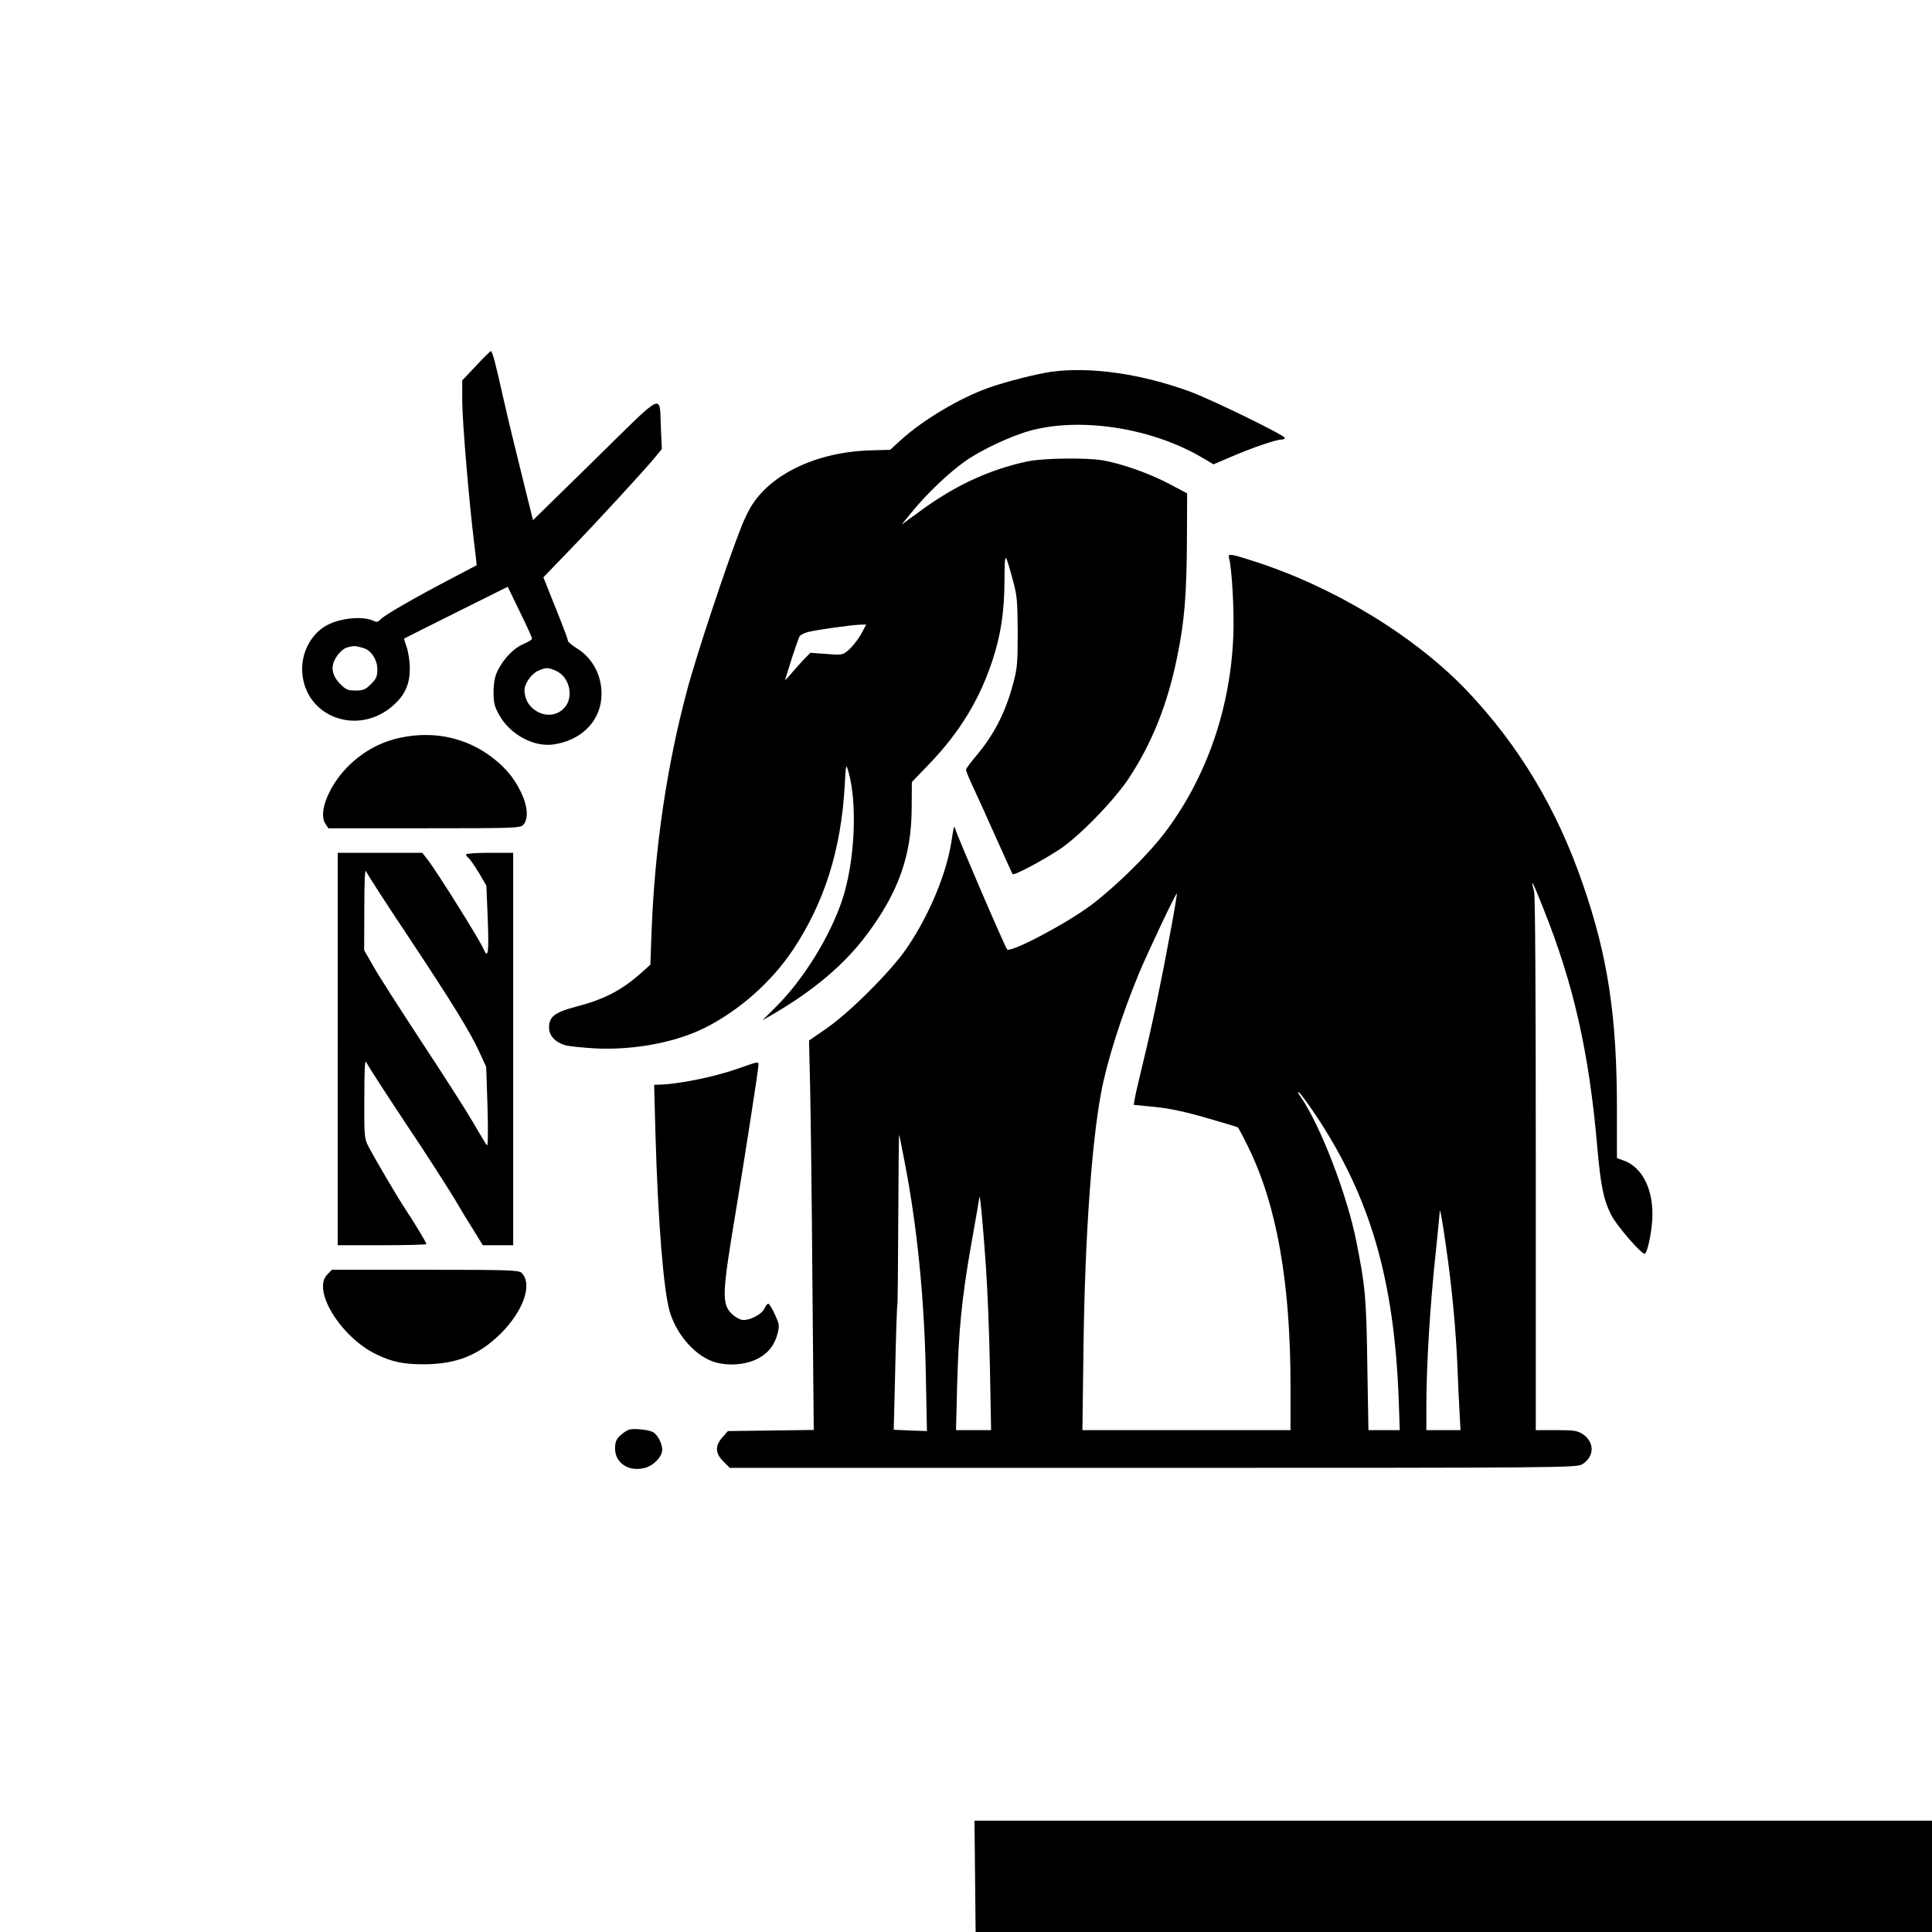 <?xml version="1.0" standalone="no"?>
<!DOCTYPE svg PUBLIC "-//W3C//DTD SVG 20010904//EN"
 "http://www.w3.org/TR/2001/REC-SVG-20010904/DTD/svg10.dtd">
<svg version="1.0" xmlns="http://www.w3.org/2000/svg"
 width="1024pt" height="1024pt" viewBox="0 0 1024 1024"
 preserveAspectRatio="xMidYMid meet">

<g transform="translate(0,1024) scale(0.1,-0.1)"
fill="#000000" stroke="none">
<path d="M2523 8301 l-73 -77 0 -110 c0 -106 36 -535 64 -759 7 -60 13 -110
12 -111 0 0 -59 -31 -131 -69 -203 -106 -358 -196 -377 -217 -13 -14 -22 -17
-35 -10 -55 28 -174 18 -249 -21 -84 -44 -139 -147 -132 -250 15 -238 295
-341 481 -177 64 56 90 116 89 199 0 36 -8 86 -16 110 -9 24 -15 45 -14 46 2
2 126 64 276 139 l273 136 64 -132 c36 -73 65 -137 65 -143 0 -5 -20 -18 -45
-28 -50 -21 -104 -76 -136 -139 -16 -32 -22 -62 -23 -113 0 -61 4 -78 30 -125
57 -102 181 -170 285 -156 143 19 245 116 256 243 10 108 -40 211 -127 265
-28 17 -50 36 -50 42 0 7 -21 63 -46 126 -25 63 -55 136 -65 163 l-19 47 133
138 c144 148 413 441 463 503 l32 39 -5 108 c-9 190 29 208 -348 -162 l-330
-323 -56 226 c-31 124 -76 309 -99 411 -47 210 -61 261 -69 259 -3 -1 -39 -36
-78 -78z m-596 -1496 c40 -11 73 -62 73 -112 0 -38 -5 -50 -34 -79 -29 -29
-41 -34 -81 -34 -40 0 -52 5 -80 33 -48 48 -55 96 -21 147 17 25 37 43 58 49
33 9 42 9 85 -4z m1017 -119 c74 -31 100 -138 48 -197 -73 -81 -212 -20 -212
93 0 35 37 88 73 103 41 18 50 18 91 1z"/>
<path d="M5575 8270 c-78 -11 -245 -53 -337 -86 -153 -55 -342 -167 -462 -275
l-58 -53 -103 -3 c-286 -8 -534 -126 -638 -304 -14 -24 -35 -69 -47 -99 -75
-189 -241 -688 -290 -875 -106 -397 -169 -829 -186 -1259 l-7 -189 -40 -36
c-107 -97 -201 -147 -352 -186 -114 -30 -145 -53 -145 -111 0 -43 32 -78 86
-94 22 -6 95 -13 164 -17 203 -9 420 32 575 109 183 92 353 242 468 414 166
250 254 527 274 866 6 119 7 122 19 81 50 -170 35 -480 -32 -683 -66 -195
-203 -417 -346 -561 l-77 -77 57 33 c215 126 374 260 492 416 172 228 242 425
242 679 l1 135 97 101 c157 164 263 338 331 546 44 136 62 253 63 420 1 158 2
158 43 8 24 -86 26 -113 27 -280 0 -169 -2 -193 -26 -280 -40 -148 -101 -266
-194 -376 -30 -35 -54 -68 -54 -74 0 -6 16 -46 36 -88 20 -42 74 -162 121
-267 47 -104 87 -194 90 -198 6 -9 149 66 247 130 104 68 288 257 369 378 123
187 205 392 256 642 39 191 50 322 52 623 l1 245 -98 52 c-103 54 -247 105
-348 123 -89 15 -313 12 -398 -5 -194 -41 -374 -122 -552 -250 l-118 -86 60
73 c75 92 189 200 274 261 88 63 253 140 358 167 269 69 637 10 901 -145 l61
-36 96 41 c109 47 235 90 263 90 11 0 19 4 19 9 0 14 -392 205 -504 246 -258
94 -523 132 -731 105z m-1011 -1391 c-16 -28 -44 -64 -63 -81 -34 -30 -35 -31
-121 -24 l-85 6 -41 -42 c-22 -24 -53 -59 -69 -78 -16 -19 -26 -28 -23 -20 3
8 19 60 36 115 18 55 36 106 40 113 5 7 27 18 48 23 44 11 221 36 272 38 l33
1 -27 -51z"/>
<path d="M6514 7283 c15 -54 28 -275 23 -408 -14 -382 -138 -745 -354 -1036
-91 -123 -263 -292 -398 -395 -135 -101 -428 -255 -447 -236 -11 11 -266 604
-275 639 -5 22 -9 9 -19 -60 -26 -175 -117 -394 -237 -571 -81 -120 -302 -341
-425 -426 l-94 -65 6 -255 c3 -140 9 -605 12 -1032 l7 -777 -227 -3 -228 -3
-29 -33 c-40 -45 -39 -84 5 -128 l34 -34 2243 0 c2178 0 2245 1 2275 19 65 40
67 116 4 159 -29 19 -45 22 -142 22 l-108 0 0 1408 c0 914 -3 1421 -9 1447
-20 76 -10 59 49 -90 160 -399 242 -762 285 -1255 19 -215 33 -287 75 -370 30
-59 167 -216 179 -205 14 15 32 97 38 175 11 158 -50 285 -154 320 l-33 12 0
261 c0 491 -48 808 -181 1192 -137 398 -338 733 -612 1022 -275 289 -702 550
-1127 687 -126 41 -144 44 -136 19z m-309 -1974 c-48 -262 -98 -502 -145 -694
-21 -88 -42 -176 -45 -195 l-6 -36 113 -11 c78 -8 162 -26 272 -58 88 -25 163
-48 166 -50 4 -2 30 -51 57 -107 150 -306 223 -716 223 -1265 l0 -233 -552 0
-551 0 6 463 c8 557 42 1052 93 1325 30 163 109 412 200 631 48 115 197 430
202 426 1 -1 -13 -90 -33 -196z m765 -974 c293 -438 421 -877 444 -1527 l5
-148 -83 0 -83 0 -6 348 c-5 356 -11 415 -58 652 -50 250 -189 611 -294 765
-16 22 -20 33 -10 25 10 -8 48 -60 85 -115z m-2176 -250 c67 -343 105 -724
113 -1125 l6 -305 -88 3 -88 4 8 326 c4 180 9 330 11 333 2 4 4 211 5 460 1
250 3 450 5 444 2 -5 14 -68 28 -140z m431 -550 c9 -126 19 -375 22 -552 l6
-323 -93 0 -93 0 6 238 c8 289 24 457 73 737 30 167 43 246 45 260 3 22 19
-144 34 -360z m2439 100 c31 -213 53 -445 61 -645 3 -80 8 -187 11 -237 l5
-93 -90 0 -91 0 0 123 c0 225 20 546 51 831 10 99 19 186 19 194 0 44 11 -11
34 -173z"/>
<path d="M2175 6339 c-125 -16 -227 -64 -318 -149 -108 -101 -173 -254 -133
-315 l16 -25 509 0 c488 0 509 1 525 19 28 31 23 99 -13 173 -41 85 -97 147
-184 206 -117 78 -257 110 -402 91z"/>
<path d="M1790 4680 l0 -1040 235 0 c129 0 235 3 235 6 0 8 -64 114 -112 186
-41 62 -163 269 -197 335 -20 39 -21 57 -20 255 0 150 3 206 10 188 6 -13 98
-157 206 -319 108 -161 224 -342 259 -400 34 -58 83 -139 108 -178 l45 -73 81
0 80 0 0 1040 0 1040 -125 0 c-69 0 -125 -4 -125 -9 0 -5 7 -14 16 -21 8 -8
32 -43 54 -79 l38 -66 7 -172 c7 -178 2 -219 -21 -165 -19 46 -246 409 -297
475 l-29 37 -224 0 -224 0 0 -1040z m374 596 c236 -356 331 -510 380 -619 l33
-72 7 -215 c4 -145 2 -210 -4 -200 -6 8 -41 67 -78 130 -37 63 -158 252 -269
420 -110 168 -224 345 -252 395 l-51 89 1 221 c0 152 3 213 10 196 5 -13 105
-169 223 -345z"/>
<path d="M3905 4574 c-124 -43 -311 -81 -414 -83 l-24 -1 7 -257 c13 -462 43
-840 77 -949 39 -126 141 -237 242 -265 69 -19 151 -13 211 14 62 28 100 73
117 138 11 42 10 50 -14 102 -14 31 -30 57 -35 57 -5 0 -14 -11 -20 -25 -15
-33 -85 -68 -121 -60 -16 3 -41 19 -56 35 -50 52 -47 109 25 540 46 276 120
753 120 775 0 20 2 20 -115 -21z"/>
<path d="M1735 3485 c-83 -82 71 -332 259 -423 85 -41 143 -53 255 -53 172 1
291 49 407 165 120 121 168 261 108 320 -14 14 -74 16 -510 16 l-495 0 -24
-25z"/>
<path d="M3335 2663 c-11 -3 -32 -17 -47 -31 -22 -20 -28 -35 -28 -70 0 -77
74 -125 158 -102 47 12 92 60 92 96 0 33 -25 81 -50 94 -23 12 -95 20 -125 13z"/>
<path d="M5168 295 l3 -295 2534 0 2535 0 0 295 0 295 -2537 0 -2538 0 3 -295z"/>
</g>
</svg>

